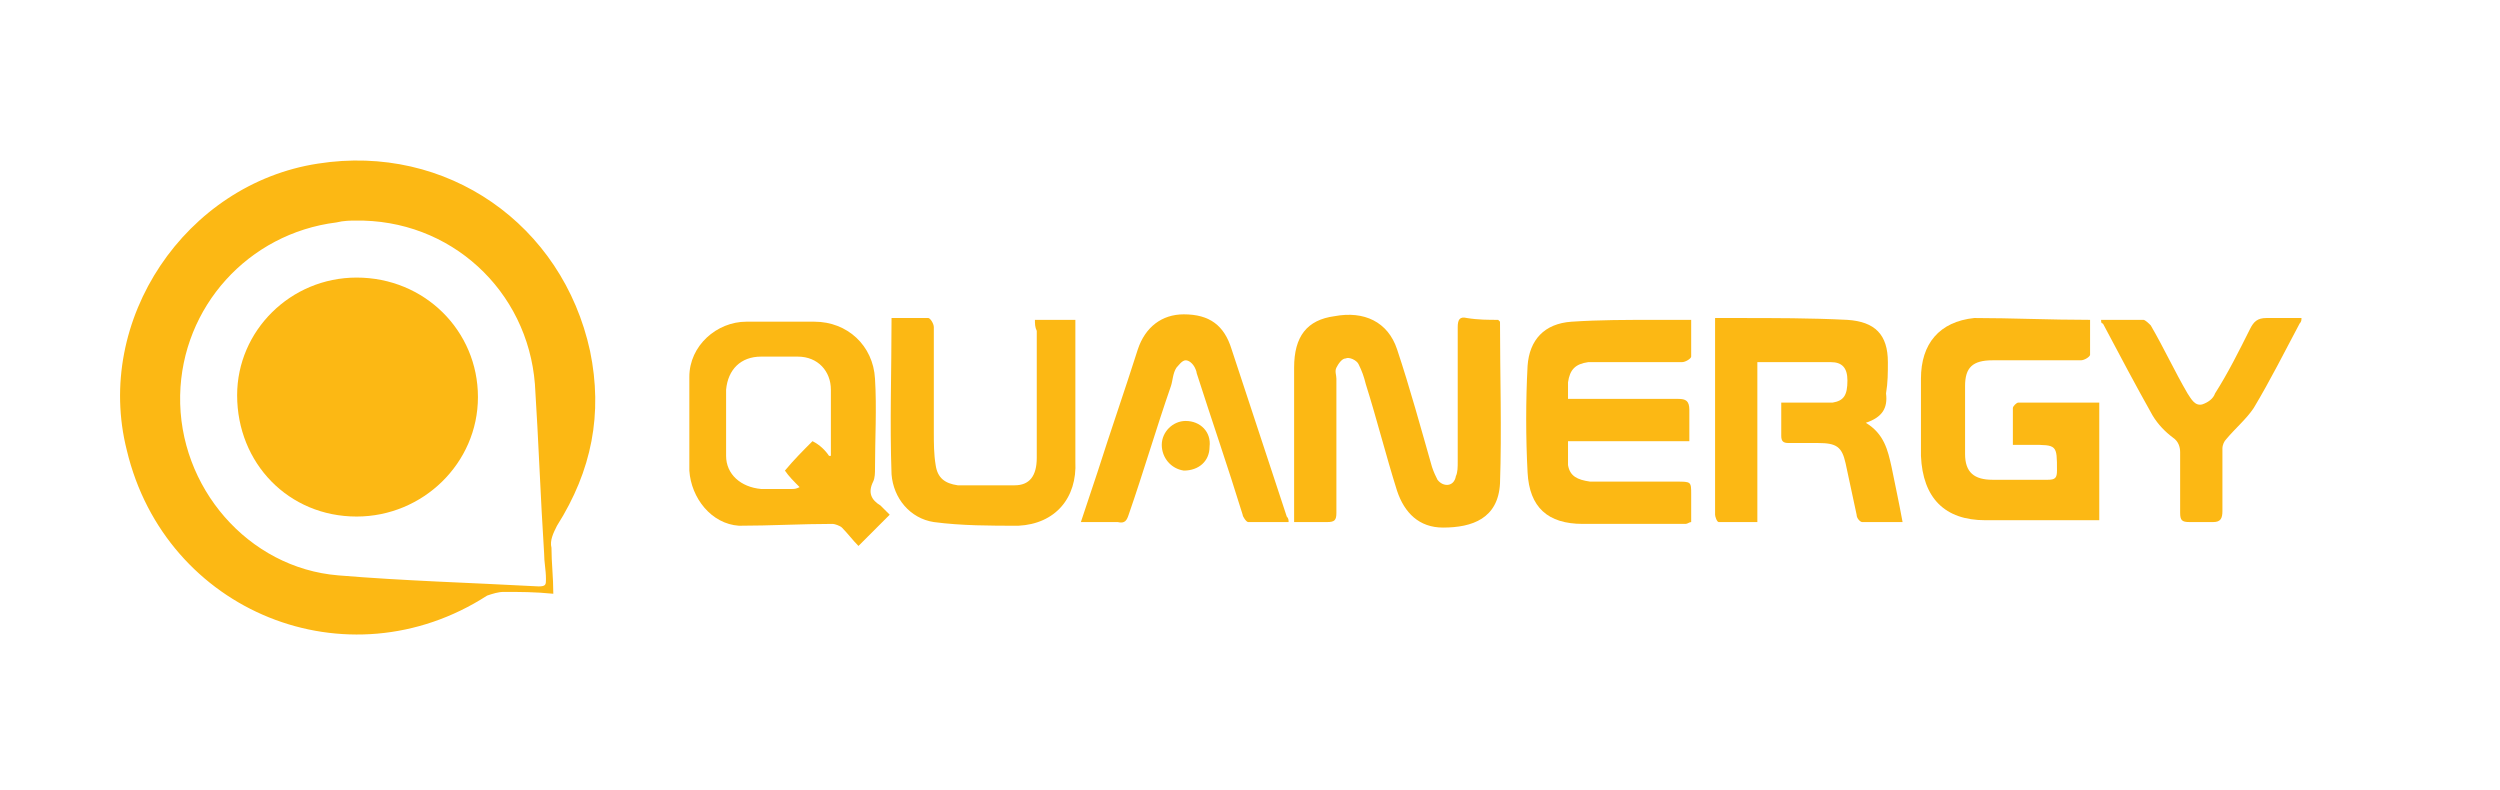 <?xml version="1.0" encoding="UTF-8"?> <!-- Generator: Adobe Illustrator 25.4.1, SVG Export Plug-In . SVG Version: 6.00 Build 0) --> <svg xmlns="http://www.w3.org/2000/svg" xmlns:xlink="http://www.w3.org/1999/xlink" version="1.1" id="Layer_1" x="0px" y="0px" viewBox="0 0 136 43" style="enable-background:new 0 0 136 43;" xml:space="preserve"> <style type="text/css"> .st0{fill:#FCB814;} </style> <path class="st0" d="M30.1,32.3c-1-0.1-1.8-0.1-2.7-0.1c-0.3,0-0.6,0.1-0.9,0.2C18.9,37.3,9,33.3,6.9,24.5 C5.1,17.4,10.1,10,17.3,8.9c7-1.1,13.3,3.3,14.8,10.2c0.7,3.4,0.1,6.5-1.8,9.5c-0.2,0.4-0.4,0.8-0.3,1.2 C30,30.6,30.1,31.4,30.1,32.3z M19.3,12c-0.2,0-0.6,0-1,0.1c-4.8,0.6-8.4,4.6-8.5,9.4c-0.1,5,3.7,9.4,8.6,9.8 c3.6,0.3,7.2,0.4,10.9,0.6c0.4,0,0.4-0.1,0.4-0.4c0-0.5-0.1-0.9-0.1-1.4c-0.2-3.1-0.3-6.1-0.5-9.2C28.7,15.8,24.5,11.9,19.3,12z"></path> <path class="st0" d="M81.5,17.4c0.1,0.1,0.1,0.1,0.1,0.1c0,2.9,0.1,5.9,0,8.8c-0.1,1.9-1.5,2.4-3.1,2.4c-1.3,0-2.1-0.8-2.5-2 c-0.6-1.9-1.1-3.9-1.7-5.8c-0.1-0.4-0.2-0.7-0.4-1.1c-0.1-0.2-0.5-0.4-0.7-0.3c-0.2,0-0.4,0.3-0.5,0.5c-0.1,0.2,0,0.4,0,0.6 c0,2.4,0,4.9,0,7.3c0,0.4-0.1,0.5-0.5,0.5c-0.6,0-1.1,0-1.8,0c0-0.2,0-0.4,0-0.6c0-2.6,0-5.2,0-7.8c0-1.7,0.7-2.6,2.2-2.8 c1.6-0.3,2.9,0.3,3.4,1.8c0.7,2.1,1.3,4.3,1.9,6.4c0.1,0.3,0.2,0.5,0.3,0.7c0.3,0.4,0.9,0.4,1-0.2c0.1-0.2,0.1-0.5,0.1-0.8 c0-2.4,0-4.9,0-7.3c0-0.4,0.1-0.6,0.5-0.5C80.4,17.4,81,17.4,81.5,17.4z"></path> <path class="st0" d="M48.4,28c-0.6,0.6-1.1,1.1-1.7,1.7c-0.3-0.3-0.6-0.7-0.9-1c-0.1-0.1-0.4-0.2-0.5-0.2c-1.7,0-3.4,0.1-5.1,0.1 c-1.5-0.1-2.6-1.5-2.7-3c0-1.7,0-3.4,0-5.1c0-1.7,1.5-3,3.1-3c1.2,0,2.5,0,3.7,0c1.8,0,3.2,1.3,3.3,3.1c0.1,1.6,0,3.3,0,4.9 c0,0.2,0,0.5-0.1,0.7c-0.3,0.6-0.1,1,0.4,1.3C48,27.6,48.2,27.8,48.4,28z M45.1,24.8c0,0,0.1,0,0.1,0c0-1.2,0-2.4,0-3.6 c0-1-0.7-1.8-1.8-1.8c-0.7,0-1.3,0-2,0c-1.1,0-1.8,0.7-1.9,1.8c0,1.2,0,2.4,0,3.6c0,1,0.8,1.7,1.9,1.8c0.6,0,1.1,0,1.7,0 c0.1,0,0.2,0,0.4-0.1c-0.3-0.3-0.6-0.6-0.8-0.9c0.5-0.6,1-1.1,1.5-1.6C44.6,24.2,44.9,24.5,45.1,24.8z"></path> <path class="st0" d="M113.7,17.4c0,0.6,0,1.3,0,1.9c0,0.1-0.3,0.3-0.5,0.3c-1.4,0-2.8,0-4.2,0c-0.2,0-0.4,0-0.6,0 c-1.1,0-1.5,0.4-1.5,1.4c0,1.2,0,2.5,0,3.7c0,1,0.5,1.4,1.5,1.4c1,0,2,0,3,0c0.4,0,0.5-0.1,0.5-0.5c0-1.4,0-1.4-1.4-1.4 c-0.3,0-0.6,0-1,0c0-0.7,0-1.3,0-2c0-0.1,0.2-0.3,0.3-0.3c1.5,0,2.9,0,4.4,0c0,2.1,0,4.2,0,6.4c-0.2,0-0.4,0-0.6,0 c-1.9,0-3.7,0-5.6,0c-2.2,0-3.4-1.2-3.5-3.5c0-1.4,0-2.8,0-4.2c0-1.9,1-3.1,2.9-3.3C109.4,17.3,111.5,17.4,113.7,17.4z"></path> <path class="st0" d="M101.5,23c1,0.6,1.2,1.5,1.4,2.4c0.2,1,0.4,1.9,0.6,3c-0.8,0-1.5,0-2.2,0c-0.1,0-0.3-0.2-0.3-0.4 c-0.2-0.9-0.4-1.9-0.6-2.8c-0.2-0.9-0.5-1.1-1.5-1.1c-0.5,0-1,0-1.6,0c-0.3,0-0.4-0.1-0.4-0.4c0-0.5,0-0.9,0-1.4c0-0.1,0-0.2,0-0.4 c0.3,0,0.5,0,0.8,0c0.7,0,1.4,0,2,0c0.6-0.1,0.8-0.4,0.8-1.2c0-0.7-0.3-1-0.9-1c-1.3,0-2.6,0-4,0c0,2.9,0,5.8,0,8.7 c-0.7,0-1.4,0-2.1,0c-0.1,0-0.2-0.3-0.2-0.4c0-0.6,0-1.3,0-1.9c0-2.7,0-5.4,0-8.1c0-0.2,0-0.4,0-0.7c0.4,0,0.8,0,1.2,0 c2,0,4,0,6,0.1c1.5,0.1,2.2,0.8,2.2,2.3c0,0.6,0,1.1-0.1,1.7C102.7,22.2,102.4,22.7,101.5,23z"></path> <path class="st0" d="M92,17.4c0,0.7,0,1.4,0,2c0,0.1-0.3,0.3-0.5,0.3c-1.5,0-3,0-4.5,0c-0.2,0-0.4,0-0.6,0c-0.7,0.1-1,0.4-1.1,1.1 c0,0.3,0,0.6,0,0.9c0.2,0,0.4,0,0.6,0c1.8,0,3.6,0,5.4,0c0.4,0,0.6,0.1,0.6,0.6c0,0.5,0,1.1,0,1.7c-2.2,0-4.4,0-6.6,0 c0,0.5,0,0.9,0,1.3c0.1,0.6,0.5,0.8,1.2,0.9c1.6,0,3.1,0,4.7,0c0.8,0,0.8,0,0.8,0.7c0,0.5,0,1,0,1.5c-0.1,0-0.2,0.1-0.3,0.1 c-1.9,0-3.7,0-5.6,0c-1.9,0-2.9-0.9-3-2.8c-0.1-1.9-0.1-3.9,0-5.8c0.1-1.4,0.9-2.3,2.4-2.4c1.5-0.1,3-0.1,4.6-0.1 C90.7,17.4,91.3,17.4,92,17.4z"></path> <path class="st0" d="M56.3,17.4c0.8,0,1.5,0,2.2,0c0,0.2,0,0.4,0,0.6c0,2.4,0,4.8,0,7.1c0.1,2-1.1,3.4-3.1,3.5c-1.5,0-3.1,0-4.6-0.2 c-1.3-0.2-2.2-1.3-2.3-2.6c-0.1-2.8,0-5.6,0-8.5c0.7,0,1.3,0,2,0c0.1,0,0.3,0.3,0.3,0.5c0,1.9,0,3.8,0,5.7c0,0.6,0,1.2,0.1,1.8 c0.1,0.7,0.5,1,1.2,1.1c1,0,2,0,3.1,0c0.8,0,1.2-0.5,1.2-1.5c0-2.3,0-4.6,0-6.9C56.3,17.8,56.3,17.6,56.3,17.4z"></path> <path class="st0" d="M70.1,28.4c-0.8,0-1.5,0-2.2,0c-0.1,0-0.3-0.3-0.3-0.4c-0.8-2.6-1.7-5.2-2.5-7.7c0-0.1-0.1-0.3-0.1-0.3 c-0.1-0.2-0.3-0.4-0.5-0.4c-0.2,0-0.4,0.3-0.5,0.4c-0.2,0.3-0.2,0.7-0.3,1c-0.8,2.3-1.5,4.7-2.3,7c-0.1,0.3-0.2,0.5-0.6,0.4 c-0.6,0-1.3,0-2,0c0.3-0.9,0.6-1.8,0.9-2.7c0.7-2.2,1.5-4.5,2.2-6.7c0.4-1.2,1.3-1.9,2.5-1.9c1.4,0,2.2,0.6,2.6,1.9c1,3,2,6.1,3,9.1 C70.1,28.2,70.1,28.3,70.1,28.4z"></path> <path class="st0" d="M114.3,17.4c0.8,0,1.5,0,2.3,0c0.1,0,0.3,0.2,0.4,0.3c0.7,1.2,1.3,2.5,2,3.7c0.2,0.3,0.4,0.7,0.8,0.6 c0.3-0.1,0.6-0.3,0.7-0.6c0.7-1.1,1.3-2.3,1.9-3.5c0.2-0.4,0.4-0.6,0.9-0.6c0.6,0,1.2,0,1.9,0c0,0.1,0,0.2-0.1,0.3 c-0.8,1.5-1.6,3.1-2.5,4.6c-0.4,0.6-1,1.1-1.5,1.7c-0.1,0.1-0.2,0.3-0.2,0.5c0,1.1,0,2.3,0,3.4c0,0.4-0.1,0.6-0.5,0.6 c-0.4,0-0.9,0-1.3,0c-0.4,0-0.5-0.1-0.5-0.5c0-1.1,0-2.2,0-3.3c0-0.3-0.1-0.6-0.4-0.8c-0.4-0.3-0.8-0.7-1.1-1.2 c-0.9-1.6-1.8-3.3-2.7-5C114.3,17.6,114.3,17.5,114.3,17.4z"></path> <path class="st0" d="M63.2,24.2c0-0.7,0.6-1.3,1.3-1.3c0.8,0,1.4,0.6,1.3,1.4c0,0.8-0.6,1.3-1.4,1.3C63.7,25.5,63.2,24.9,63.2,24.2z "></path> <path class="st0" d="M19.4,15.1c3.7,0,6.6,2.9,6.6,6.5c0,3.6-3,6.5-6.6,6.5c-3.7,0-6.5-2.9-6.5-6.6C12.9,18,15.8,15.1,19.4,15.1z"></path> </svg> 
